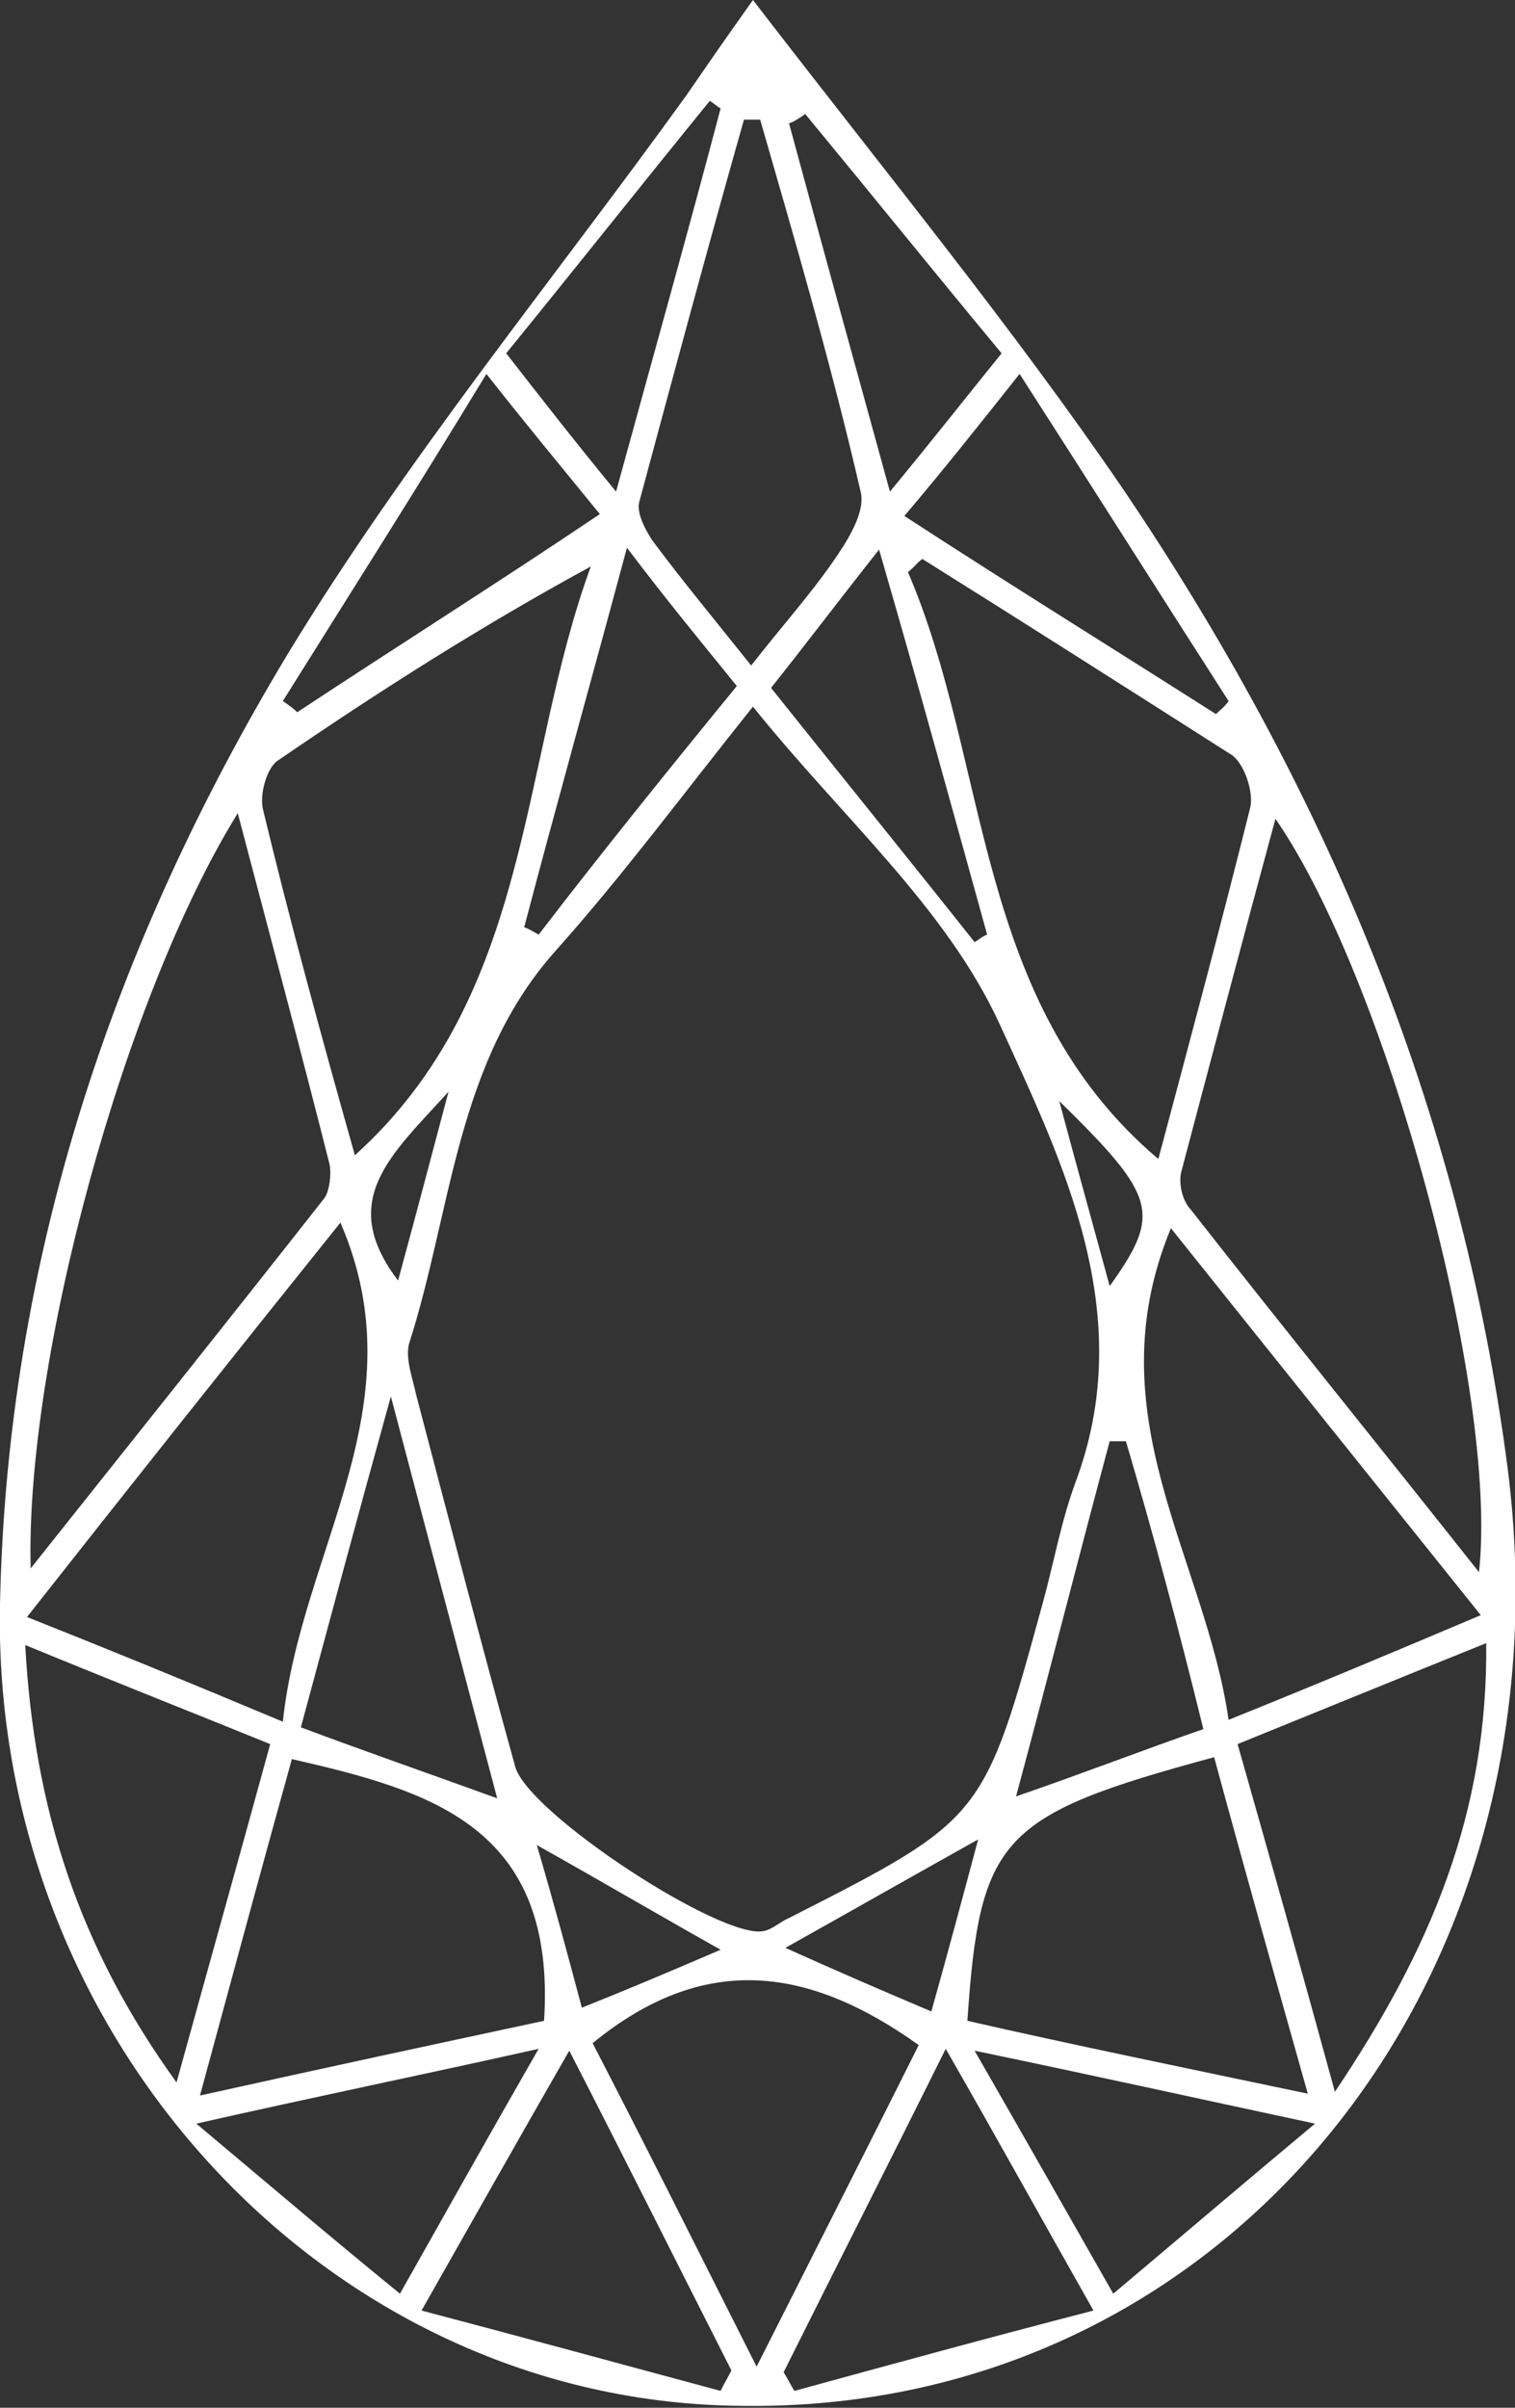 <svg width="17" height="27" viewBox="0 0 17 27" fill="none" xmlns="http://www.w3.org/2000/svg">
<rect x="0" y="0" width="17" height="27" fill="#333333" stroke="none"/>
<path d="M8.449 0C9.966 1.97 11.36 3.668 12.593 5.471C14.837 8.783 16.394 12.41 16.919 16.477C17.647 22.221 13.766 27.042 8.348 26.979C3.679 26.958 -0.101 22.849 2.75564e-05 17.986C0.081 14.108 1.274 10.586 3.214 7.358C4.548 5.157 6.206 3.144 7.702 1.069C7.904 0.776 8.106 0.482 8.449 0ZM8.449 7.924C7.661 8.909 6.994 9.811 6.246 10.649C5.114 11.907 5.074 13.563 4.589 15.072C4.548 15.24 4.629 15.45 4.669 15.638C5.033 17.022 5.397 18.426 5.781 19.81C5.923 20.334 8.106 21.759 8.571 21.654C8.672 21.634 8.753 21.55 8.854 21.508C11.037 20.397 11.037 20.397 11.704 17.965C11.825 17.525 11.906 17.064 12.068 16.623C12.775 14.737 11.926 13.039 11.219 11.488C10.612 10.167 9.44 9.161 8.449 7.924ZM14.312 9.182C13.948 10.523 13.604 11.823 13.26 13.123C13.22 13.248 13.26 13.458 13.361 13.563C14.413 14.905 15.484 16.225 16.596 17.63C16.818 15.596 15.545 10.963 14.312 9.182ZM0.344 17.588C1.496 16.141 2.567 14.8 3.639 13.437C3.699 13.353 3.719 13.165 3.699 13.06C3.376 11.781 3.032 10.502 2.668 9.119C1.395 11.173 0.283 15.24 0.344 17.588ZM10.35 6.268C10.289 6.31 10.248 6.373 10.188 6.415C11.118 8.574 10.916 11.236 12.998 12.997C13.361 11.634 13.705 10.356 14.029 9.056C14.069 8.888 13.968 8.574 13.826 8.469C12.674 7.735 11.522 7.002 10.35 6.268ZM3.982 12.955C5.983 11.152 5.822 8.553 6.63 6.352C5.397 7.023 4.245 7.756 3.113 8.532C2.992 8.616 2.911 8.909 2.951 9.077C3.254 10.335 3.598 11.592 3.982 12.955ZM3.174 19.307C3.376 17.378 4.71 15.764 3.82 13.71C2.608 15.219 1.476 16.644 0.303 18.133C1.253 18.51 2.123 18.866 3.174 19.307ZM16.616 18.112C15.423 16.623 14.312 15.24 13.139 13.773C12.27 15.869 13.523 17.462 13.786 19.286C14.777 18.887 15.626 18.531 16.616 18.112ZM3.275 19.726C2.931 20.963 2.608 22.158 2.244 23.499C3.659 23.185 4.932 22.912 6.105 22.661C6.246 20.481 4.831 20.082 3.275 19.726ZM14.675 23.478C14.291 22.116 13.948 20.9 13.624 19.705C11.219 20.355 10.996 20.606 10.855 22.661C12.048 22.933 13.281 23.185 14.675 23.478ZM8.53 1.342C8.47 1.342 8.409 1.342 8.348 1.342C7.944 2.767 7.56 4.193 7.176 5.618C7.136 5.744 7.237 5.932 7.318 6.058C7.661 6.519 8.045 6.981 8.429 7.463C8.773 7.023 9.076 6.687 9.339 6.31C9.501 6.079 9.703 5.765 9.662 5.534C9.339 4.13 8.935 2.746 8.53 1.342ZM8.49 26.539C9.157 25.218 9.743 24.065 10.309 22.933C9.076 22.053 7.904 21.885 6.65 22.912C7.237 24.044 7.823 25.218 8.49 26.539ZM13.887 19.558C14.251 20.837 14.595 22.053 14.979 23.457C16.05 21.864 16.697 20.334 16.677 18.426C15.686 18.825 14.817 19.181 13.887 19.558ZM0.283 18.447C0.384 20.292 0.889 21.843 1.981 23.352C2.345 22.032 2.688 20.816 3.032 19.558C2.102 19.181 1.253 18.846 0.283 18.447ZM8.086 26.811C8.126 26.727 8.166 26.665 8.207 26.581C7.621 25.428 7.035 24.254 6.388 22.996C5.822 23.981 5.337 24.841 4.73 25.91C5.923 26.224 6.994 26.518 8.086 26.811ZM12.27 25.91C11.664 24.841 11.178 23.96 10.612 22.975C9.966 24.275 9.379 25.428 8.793 26.602C8.834 26.665 8.874 26.748 8.914 26.811C9.986 26.518 11.057 26.224 12.27 25.91ZM13.645 8.008C13.685 7.966 13.746 7.924 13.786 7.861C13.018 6.666 12.25 5.45 11.441 4.193C10.976 4.779 10.592 5.262 10.148 5.786C11.34 6.561 12.492 7.274 13.645 8.008ZM2.203 23.814C3.052 24.526 3.74 25.113 4.488 25.721C5.033 24.757 5.478 23.96 6.044 22.975C4.73 23.269 3.598 23.499 2.203 23.814ZM3.174 7.861C3.234 7.903 3.295 7.945 3.335 7.987C4.447 7.253 5.579 6.54 6.731 5.765C6.287 5.22 5.903 4.759 5.458 4.193C4.669 5.492 3.922 6.666 3.174 7.861ZM5.579 20.166C5.175 18.636 4.811 17.273 4.386 15.659C4.002 17.043 3.699 18.175 3.376 19.37C4.103 19.642 4.771 19.873 5.579 20.166ZM12.492 25.721C13.24 25.092 13.928 24.505 14.756 23.814C13.382 23.52 12.25 23.269 10.936 22.996C11.502 23.981 11.967 24.799 12.492 25.721ZM12.634 16.162C12.573 16.162 12.512 16.162 12.452 16.162C12.108 17.441 11.785 18.72 11.401 20.145C12.189 19.873 12.836 19.621 13.503 19.39C13.22 18.238 12.937 17.189 12.634 16.162ZM8.268 7.693C7.843 7.169 7.479 6.729 7.035 6.142C6.63 7.651 6.246 9.014 5.882 10.398C5.943 10.418 6.004 10.46 6.044 10.481C6.752 9.559 7.479 8.658 8.268 7.693ZM10.936 10.565C10.976 10.544 11.017 10.502 11.077 10.481C10.693 9.098 10.309 7.693 9.864 6.163C9.4 6.75 9.036 7.232 8.652 7.714C9.44 8.7 10.188 9.622 10.936 10.565ZM11.239 3.962C10.491 3.061 9.763 2.159 9.036 1.279C8.975 1.321 8.914 1.363 8.854 1.384C9.218 2.725 9.581 4.046 9.986 5.513C10.471 4.926 10.815 4.486 11.239 3.962ZM6.913 5.513C7.338 3.962 7.722 2.599 8.086 1.216C8.045 1.195 8.005 1.153 7.964 1.132C7.196 2.075 6.448 3.019 5.68 3.962C6.105 4.507 6.448 4.947 6.913 5.513ZM10.451 22.556C10.633 21.906 10.774 21.382 10.976 20.627C10.188 21.067 9.561 21.424 8.813 21.843C9.42 22.116 9.905 22.325 10.451 22.556ZM8.086 21.864C7.378 21.466 6.772 21.11 6.024 20.69C6.226 21.382 6.367 21.906 6.529 22.514C7.055 22.304 7.499 22.116 8.086 21.864ZM12.452 14.422C13.038 13.605 12.977 13.416 11.886 12.347C12.088 13.102 12.27 13.752 12.452 14.422ZM5.033 12.242C4.386 12.955 3.78 13.458 4.467 14.36C4.649 13.689 4.811 13.081 5.033 12.242Z" fill="white"/>
</svg>
